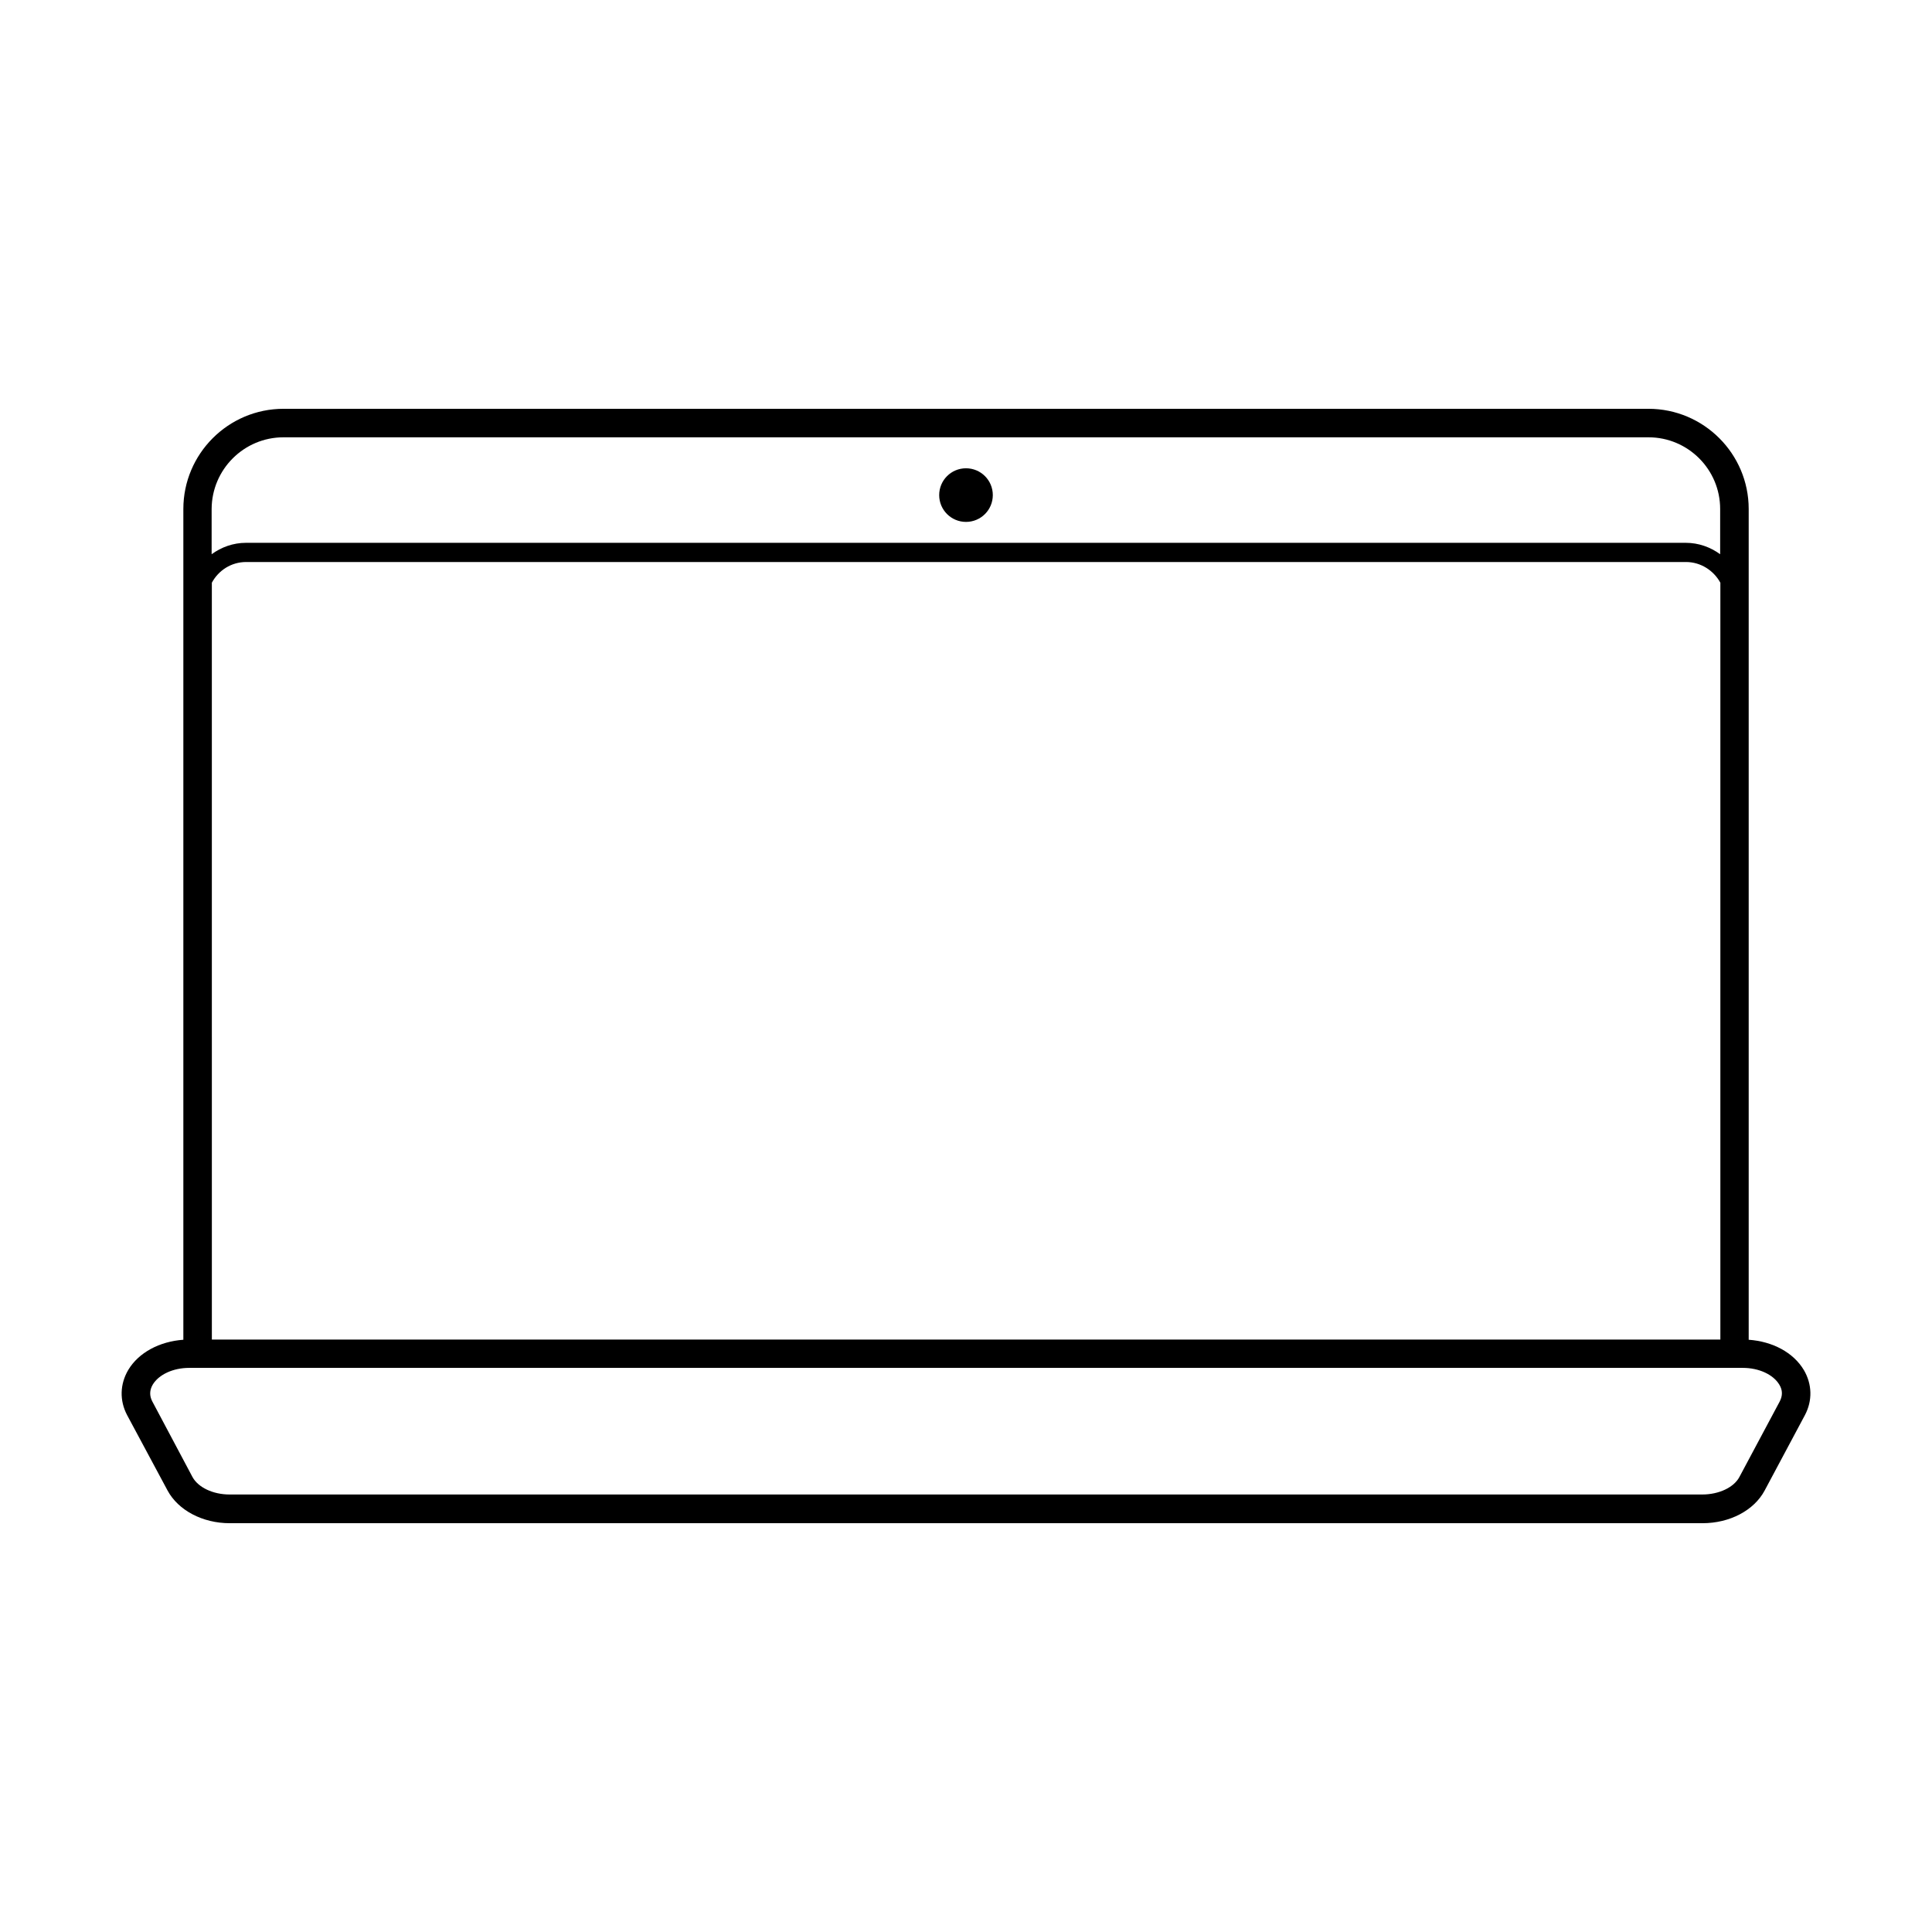<?xml version="1.0" encoding="UTF-8"?>
<!-- Uploaded to: ICON Repo, www.svgrepo.com, Generator: ICON Repo Mixer Tools -->
<svg fill="#000000" width="800px" height="800px" version="1.1" viewBox="144 144 512 512" xmlns="http://www.w3.org/2000/svg">
 <g>
  <path d="m622.03 507.06c-2.769-4.637-8.262-7.559-14.609-8.012v-220.16c0-14.66-11.941-26.551-26.551-26.551h-361.73c-14.66 0-26.551 11.941-26.551 26.551v220.16c-6.297 0.453-11.84 3.375-14.609 8.012-2.219 3.777-2.32 8.109-0.305 11.941l10.73 20c2.82 5.238 9.27 8.664 16.473 8.664h390.3c7.203 0 13.652-3.375 16.473-8.664l10.68-20c2.019-3.832 1.918-8.164-0.297-11.941zm-421.89-208.63c1.762-3.273 5.141-5.492 9.117-5.492h381.54c3.93 0 7.356 2.266 9.117 5.492v200.57h-399.77zm18.996-38.539h361.73c10.48 0 18.992 8.516 18.992 18.992v11.992c-2.57-1.863-5.691-3.023-9.117-3.023h-381.54c-3.426 0-6.551 1.16-9.117 3.023v-11.992c0.047-10.48 8.562-18.992 19.043-18.992zm396.5 255.53-10.68 20c-1.461 2.769-5.441 4.637-9.824 4.637h-390.3c-4.383 0-8.312-1.863-9.824-4.637l-10.633-20c-0.805-1.512-0.754-3.023 0.102-4.484 1.613-2.672 5.391-4.434 9.672-4.434h411.71c4.281 0 8.062 1.762 9.672 4.434 0.906 1.461 0.906 2.973 0.102 4.484z"/>
  <path d="m400 282.31c3.93 0 7.106-3.176 7.106-7.106s-3.176-7.106-7.106-7.106-7.106 3.176-7.106 7.106 3.176 7.106 7.106 7.106z"/>
 </g>
</svg>